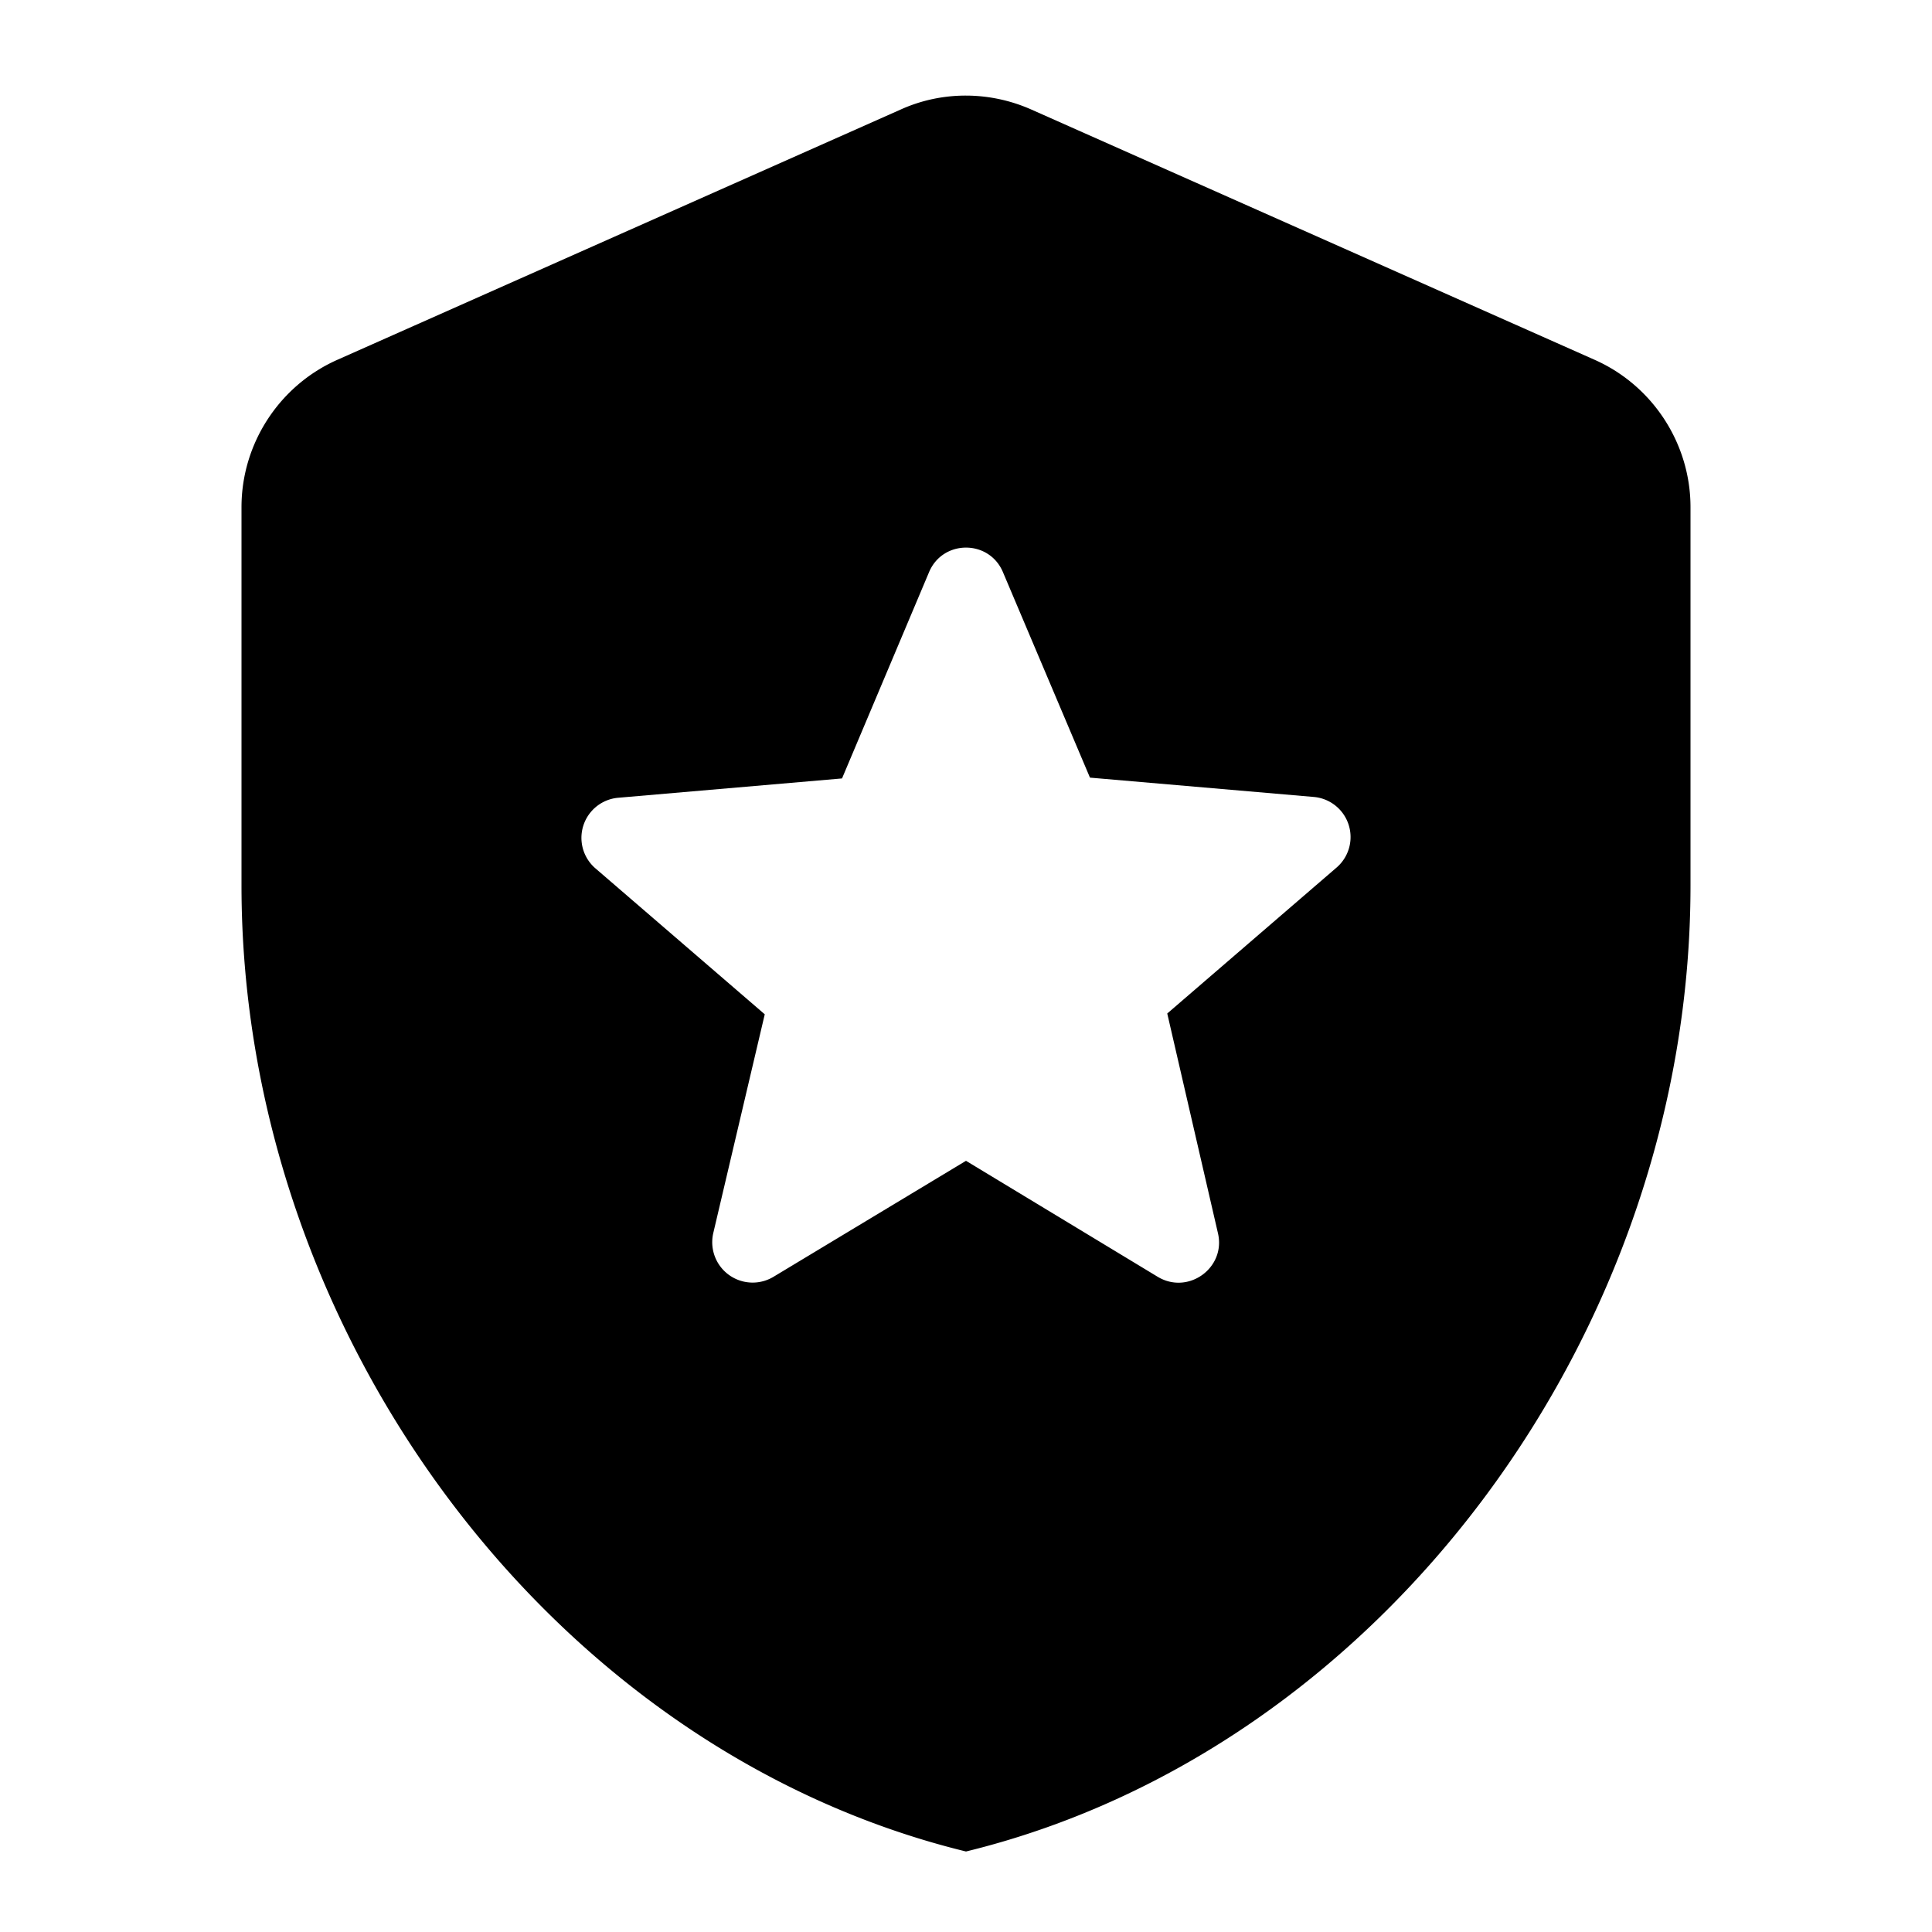<svg xmlns="http://www.w3.org/2000/svg" width="24" height="24" viewBox="0 0 24 24"><path d="M14.5 12.59l.63 2.73c.1.43-.37.77-.75.54L12 14.42l-2.39 1.44a.502.502 0 0 1-.75-.54l.64-2.72l-2.1-1.81a.5.5 0 0 1 .28-.88l2.78-.24l1.08-2.56c.17-.41.75-.41.92 0l1.08 2.55l2.78.24a.5.5 0 0 1 .28.88l-2.1 1.81zM4.19 4.47C3.47 4.79 3 5.51 3 6.3V11c0 5.55 3.84 10.74 9 12c5.16-1.26 9-6.45 9-12V6.3c0-.79-.47-1.51-1.19-1.83l-7-3.11c-.52-.23-1.11-.23-1.62 0l-7 3.11z"/></svg>
